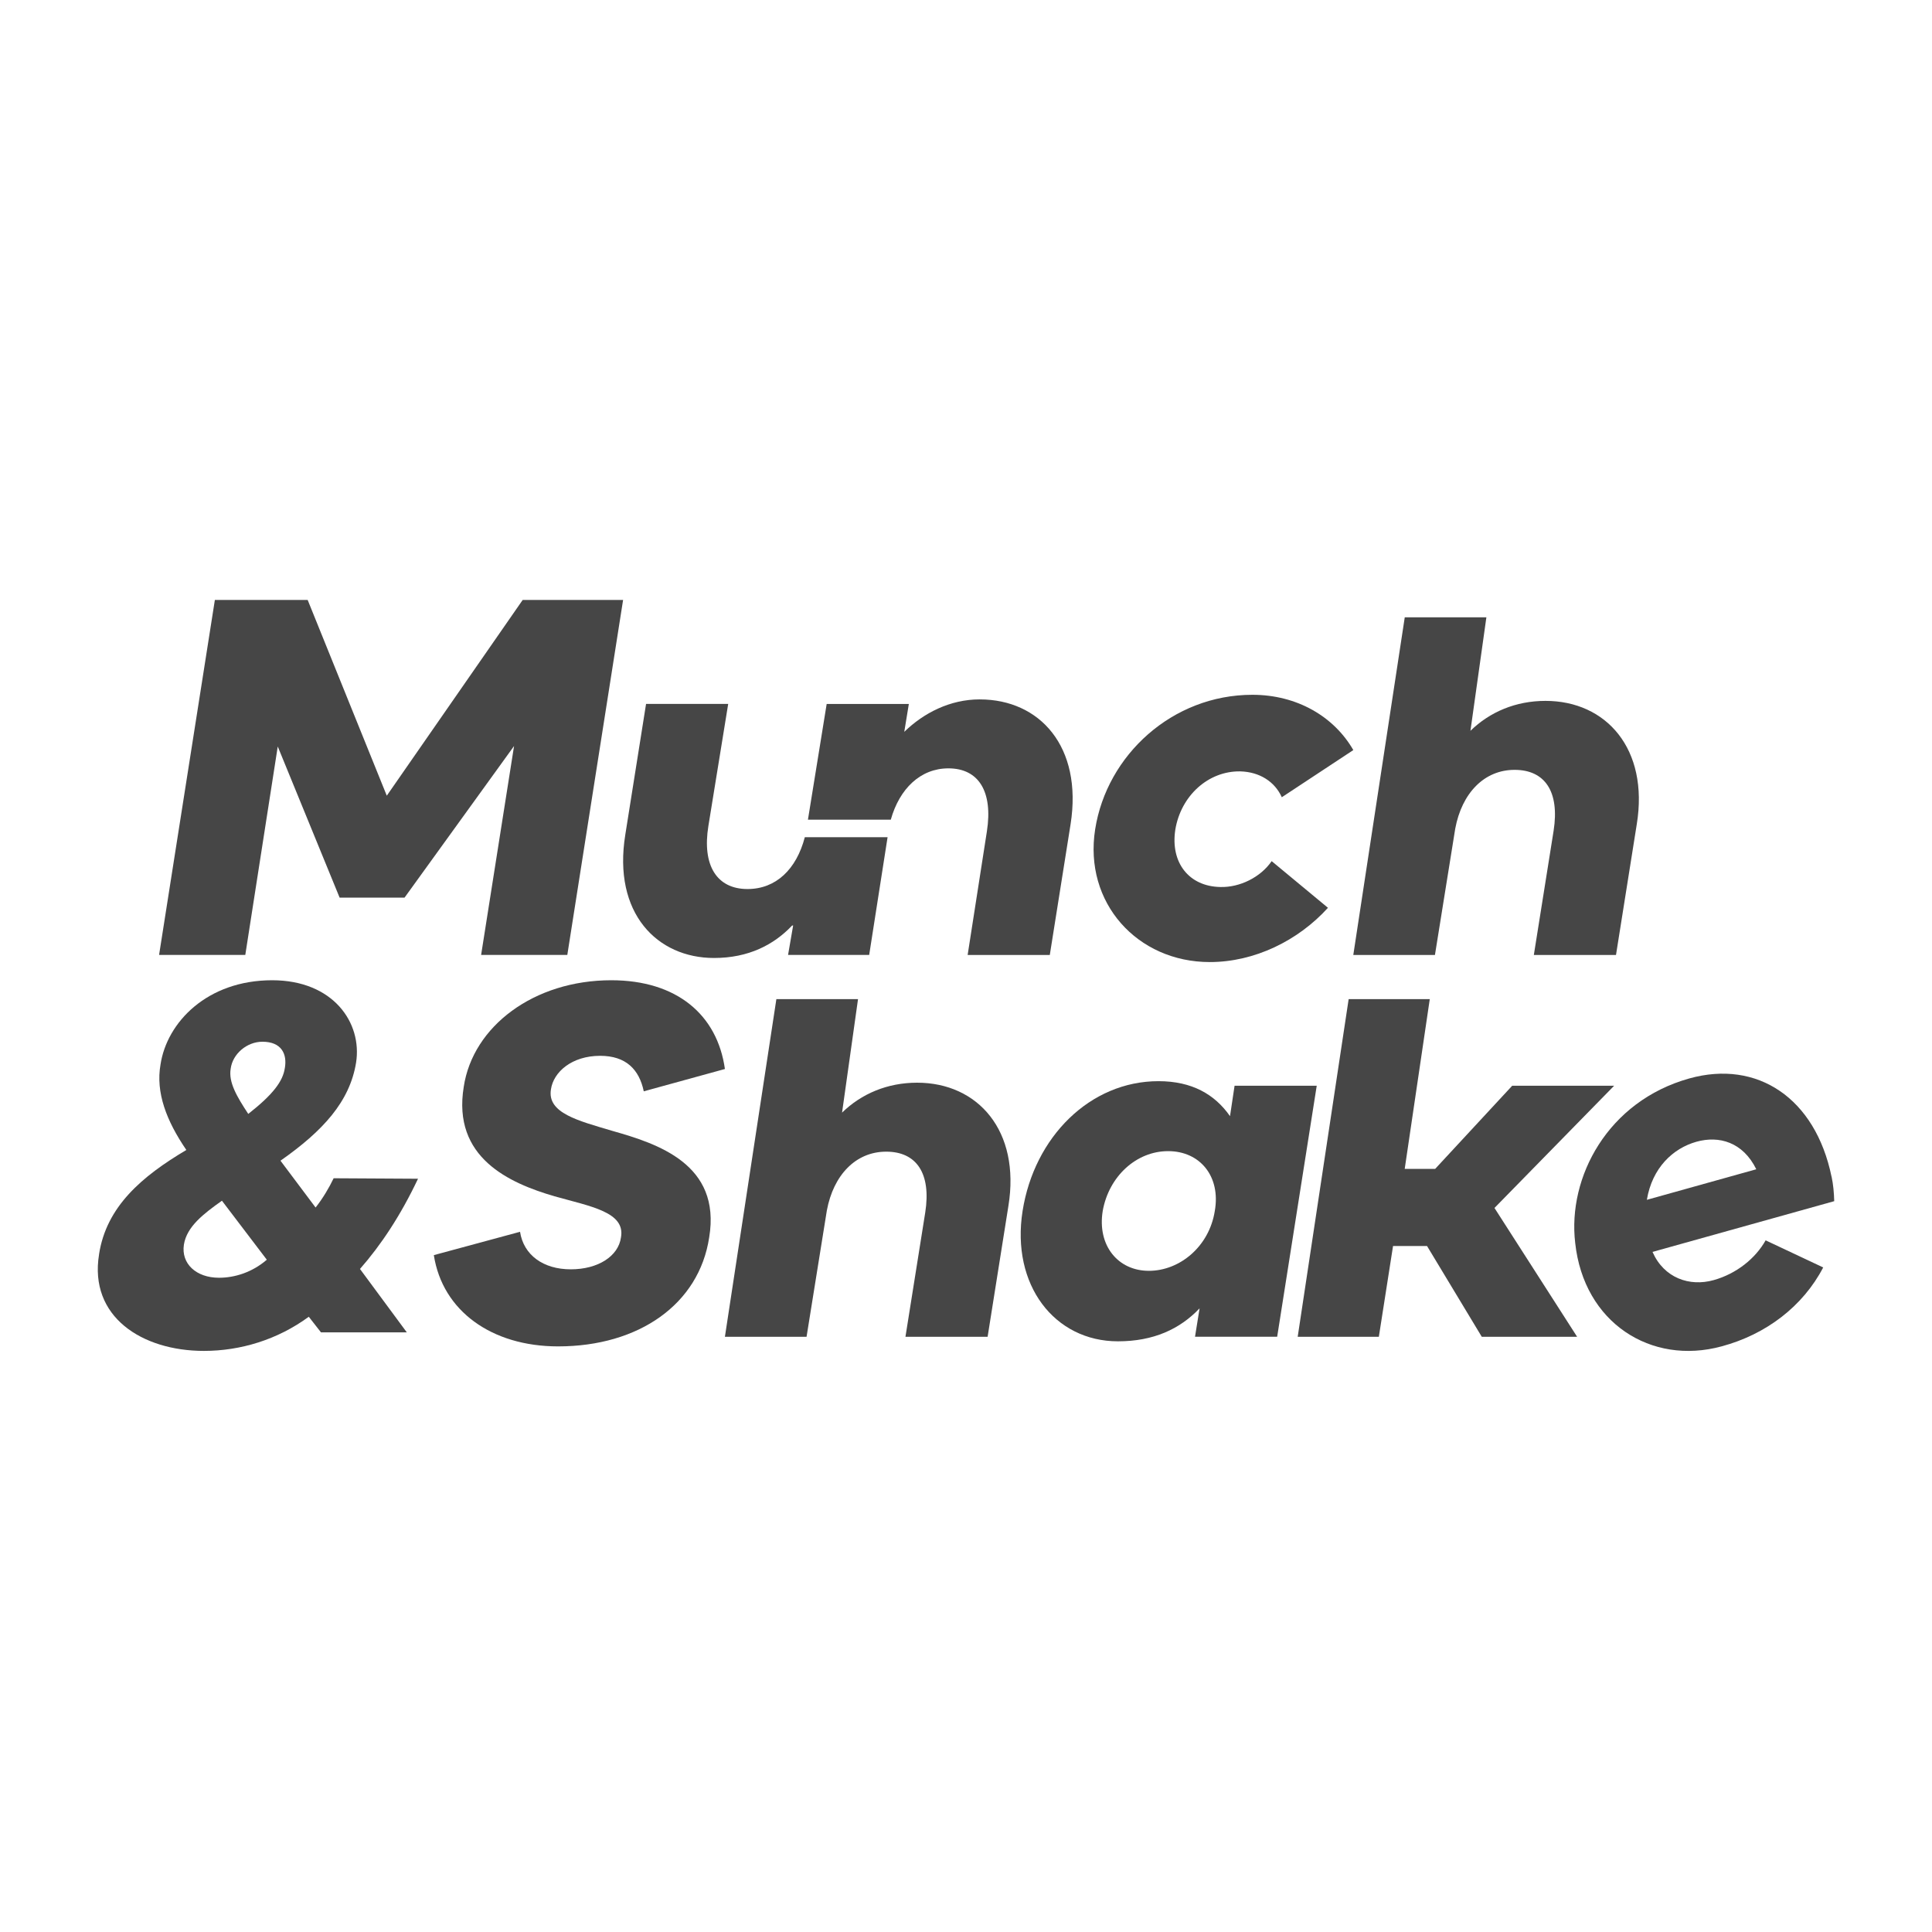 <?xml version="1.0" encoding="UTF-8"?><svg id="Layer_1" xmlns="http://www.w3.org/2000/svg" viewBox="0 0 800 800"><defs><style>.cls-1{fill:#464646;}</style></defs><polygon class="cls-1" points="88.97 248.43 127.4 248.43 160.16 329.48 216.43 248.43 258.01 248.43 234.91 395.42 199.22 395.42 212.86 308.91 167.51 371.69 140.63 371.69 115.01 309.11 101.57 395.42 65.87 395.42 88.97 248.43"/><path class="cls-1" d="M179.64,519.72l35.7-9.66c1.47,9.66,9.66,15.54,21,15.54s19.74-5.46,20.79-13.23c1.89-10.5-12.6-12.81-27.51-17.01-18.69-5.46-42.42-15.96-37.59-45.36,3.78-24.99,28.98-44.1,61.1-44.1,27.09,0,43.89,14.28,47.04,36.75l-33.6,9.24c-1.89-9.03-7.35-14.7-18.06-14.7-11.76,0-19.32,6.72-20.37,13.86-1.68,9.87,11.34,13.02,25.41,17.22,18.48,5.25,45.15,13.65,40.11,44.1-4.2,27.72-29.19,45.14-62.57,45.14-27.51,0-47.88-14.7-51.45-37.8"/><path class="cls-1" d="M333.26,346.66c-3.47,13.27-11.93,21.47-23.74,21.47-12.61,0-18.9-9.65-16.17-26.25l8.18-50.4h-34.01l-8.6,54.17c-5.25,32.55,13.23,51.03,36.75,51.03,14.27,0,24.77-5.46,32.33-13.44h.42l-2.1,12.18h33.59l7.62-48.76h-34.27Z"/><path class="cls-1" d="M405.73,289.6c-12.39,0-23.31,5.66-31.29,13.44l1.89-11.55h-34.02l-7.76,47.92h34.31c3.6-12.86,12.32-21.25,23.84-21.25,12.6,0,18.48,9.66,15.96,26.04l-7.98,51.23h34.02l8.61-54.17c5.04-32.13-12.81-51.65-37.59-51.65"/><path class="cls-1" d="M453.49,343.35c4.83-30.66,31.92-55.65,65.1-55.65,18.48,0,33.81,9.03,41.79,22.89l-29.61,19.53c-2.94-6.51-9.24-10.5-17.22-10.71-13.23-.21-24.57,10.08-26.88,24.15-2.1,13.65,5.67,23.52,18.69,23.73,7.98,.21,16.59-3.99,21.21-10.71l23.31,19.32c-12.39,13.65-30.45,22.47-48.93,22.47-30.03,0-52.29-24.57-47.46-55.02"/><path class="cls-1" d="M581.67,255.61h33.81l-6.6,47c7.98-7.77,18.69-12.39,31.08-12.39,25.2,0,42.84,19.95,37.8,51.03l-8.61,54.18h-34.02l8.19-51.45c2.52-16.17-3.57-25.2-16.17-25.2s-21.84,9.66-24.57,24.36l-8.4,52.29h-33.81l21.31-139.82Z"/><path class="cls-1" d="M41.01,519.39c3.03-19.79,17.77-32.31,36.15-43.21-8.28-12.12-12.72-23.83-10.7-35.34,2.63-17.57,19.38-34.94,46.24-34.94,25.24,0,37.36,17.57,34.74,34.13-2.63,16.16-13.73,28.27-31.3,40.59l14.54,19.39c3.03-3.84,5.65-8.28,7.47-12.12l34.94,.2c-7.27,15.35-15.35,27.46-24.03,37.36l19.39,26.25h-35.54l-5.05-6.46c-12.93,9.49-28.27,14.14-43.42,14.14-25.65,0-47.66-14.14-43.42-39.98m69.46,2.22l-18.58-24.43c-7.67,5.45-14.54,10.7-15.75,18.17-1.21,7.87,5.05,13.73,14.54,13.73,6.46,0,13.73-2.22,19.79-7.47m7.47-79.36c1.01-5.86-1.41-10.9-9.29-10.9-6.46,0-12.32,5.05-13.13,11.11-1.01,5.66,2.62,11.71,7.27,18.78,10.3-8.08,14.34-13.53,15.14-18.98"/><path class="cls-1" d="M321.48,413.71h33.81l-6.61,47c7.98-7.77,18.69-12.39,31.08-12.39,25.2,0,42.84,19.95,37.8,51.03l-8.61,54.18h-34.02l8.19-51.45c2.52-16.17-3.57-25.2-16.17-25.2s-21.84,9.66-24.57,24.36l-8.4,52.29h-33.81l21.31-139.82Z"/><path class="cls-1" d="M423.43,501.45c4.83-30.66,27.93-53.76,56.28-53.76,13.86,0,23.31,5.46,29.61,14.49l1.89-12.6h34.02l-16.38,103.94h-34.02l1.89-11.76c-8.19,8.61-19.11,13.65-33.81,13.65-26.25,0-44.31-23.31-39.48-53.97m79.59,0c2.52-14.28-6.09-24.78-19.32-24.78s-24.57,10.5-27.09,24.78c-2.31,14.28,6.3,24.78,19.11,24.78s24.99-10.08,27.3-24.78"/><polygon class="cls-1" points="558.45 413.71 592.04 413.71 581.66 484.02 594.26 484.02 626.17 449.58 668.38 449.58 618.83 500.19 653.05 553.53 613.57 553.53 590.9 515.94 576.83 515.94 570.95 553.53 537.35 553.53 558.45 413.71"/><path class="cls-1" d="M758.42,487.22c.7,3.29,1,6.7,1.09,10.16l-75.24,21.01c4.78,10.87,15.37,14.45,25.28,11.69,9.51-2.65,17.33-8.98,21.56-16.48l23.84,11.22c-8.38,16.07-23.64,27.75-42.11,32.69-29.18,7.93-57.02-9.8-60.58-42.82-3.24-27.22,13.48-58.71,47.25-68.13,28.11-7.85,52.19,8.1,58.89,40.68m-31.16-3.07c-5.56-11.31-15.46-14-24.77-11.4-9.71,2.71-18.35,10.79-20.54,24.05l45.3-12.65Z"/></svg>